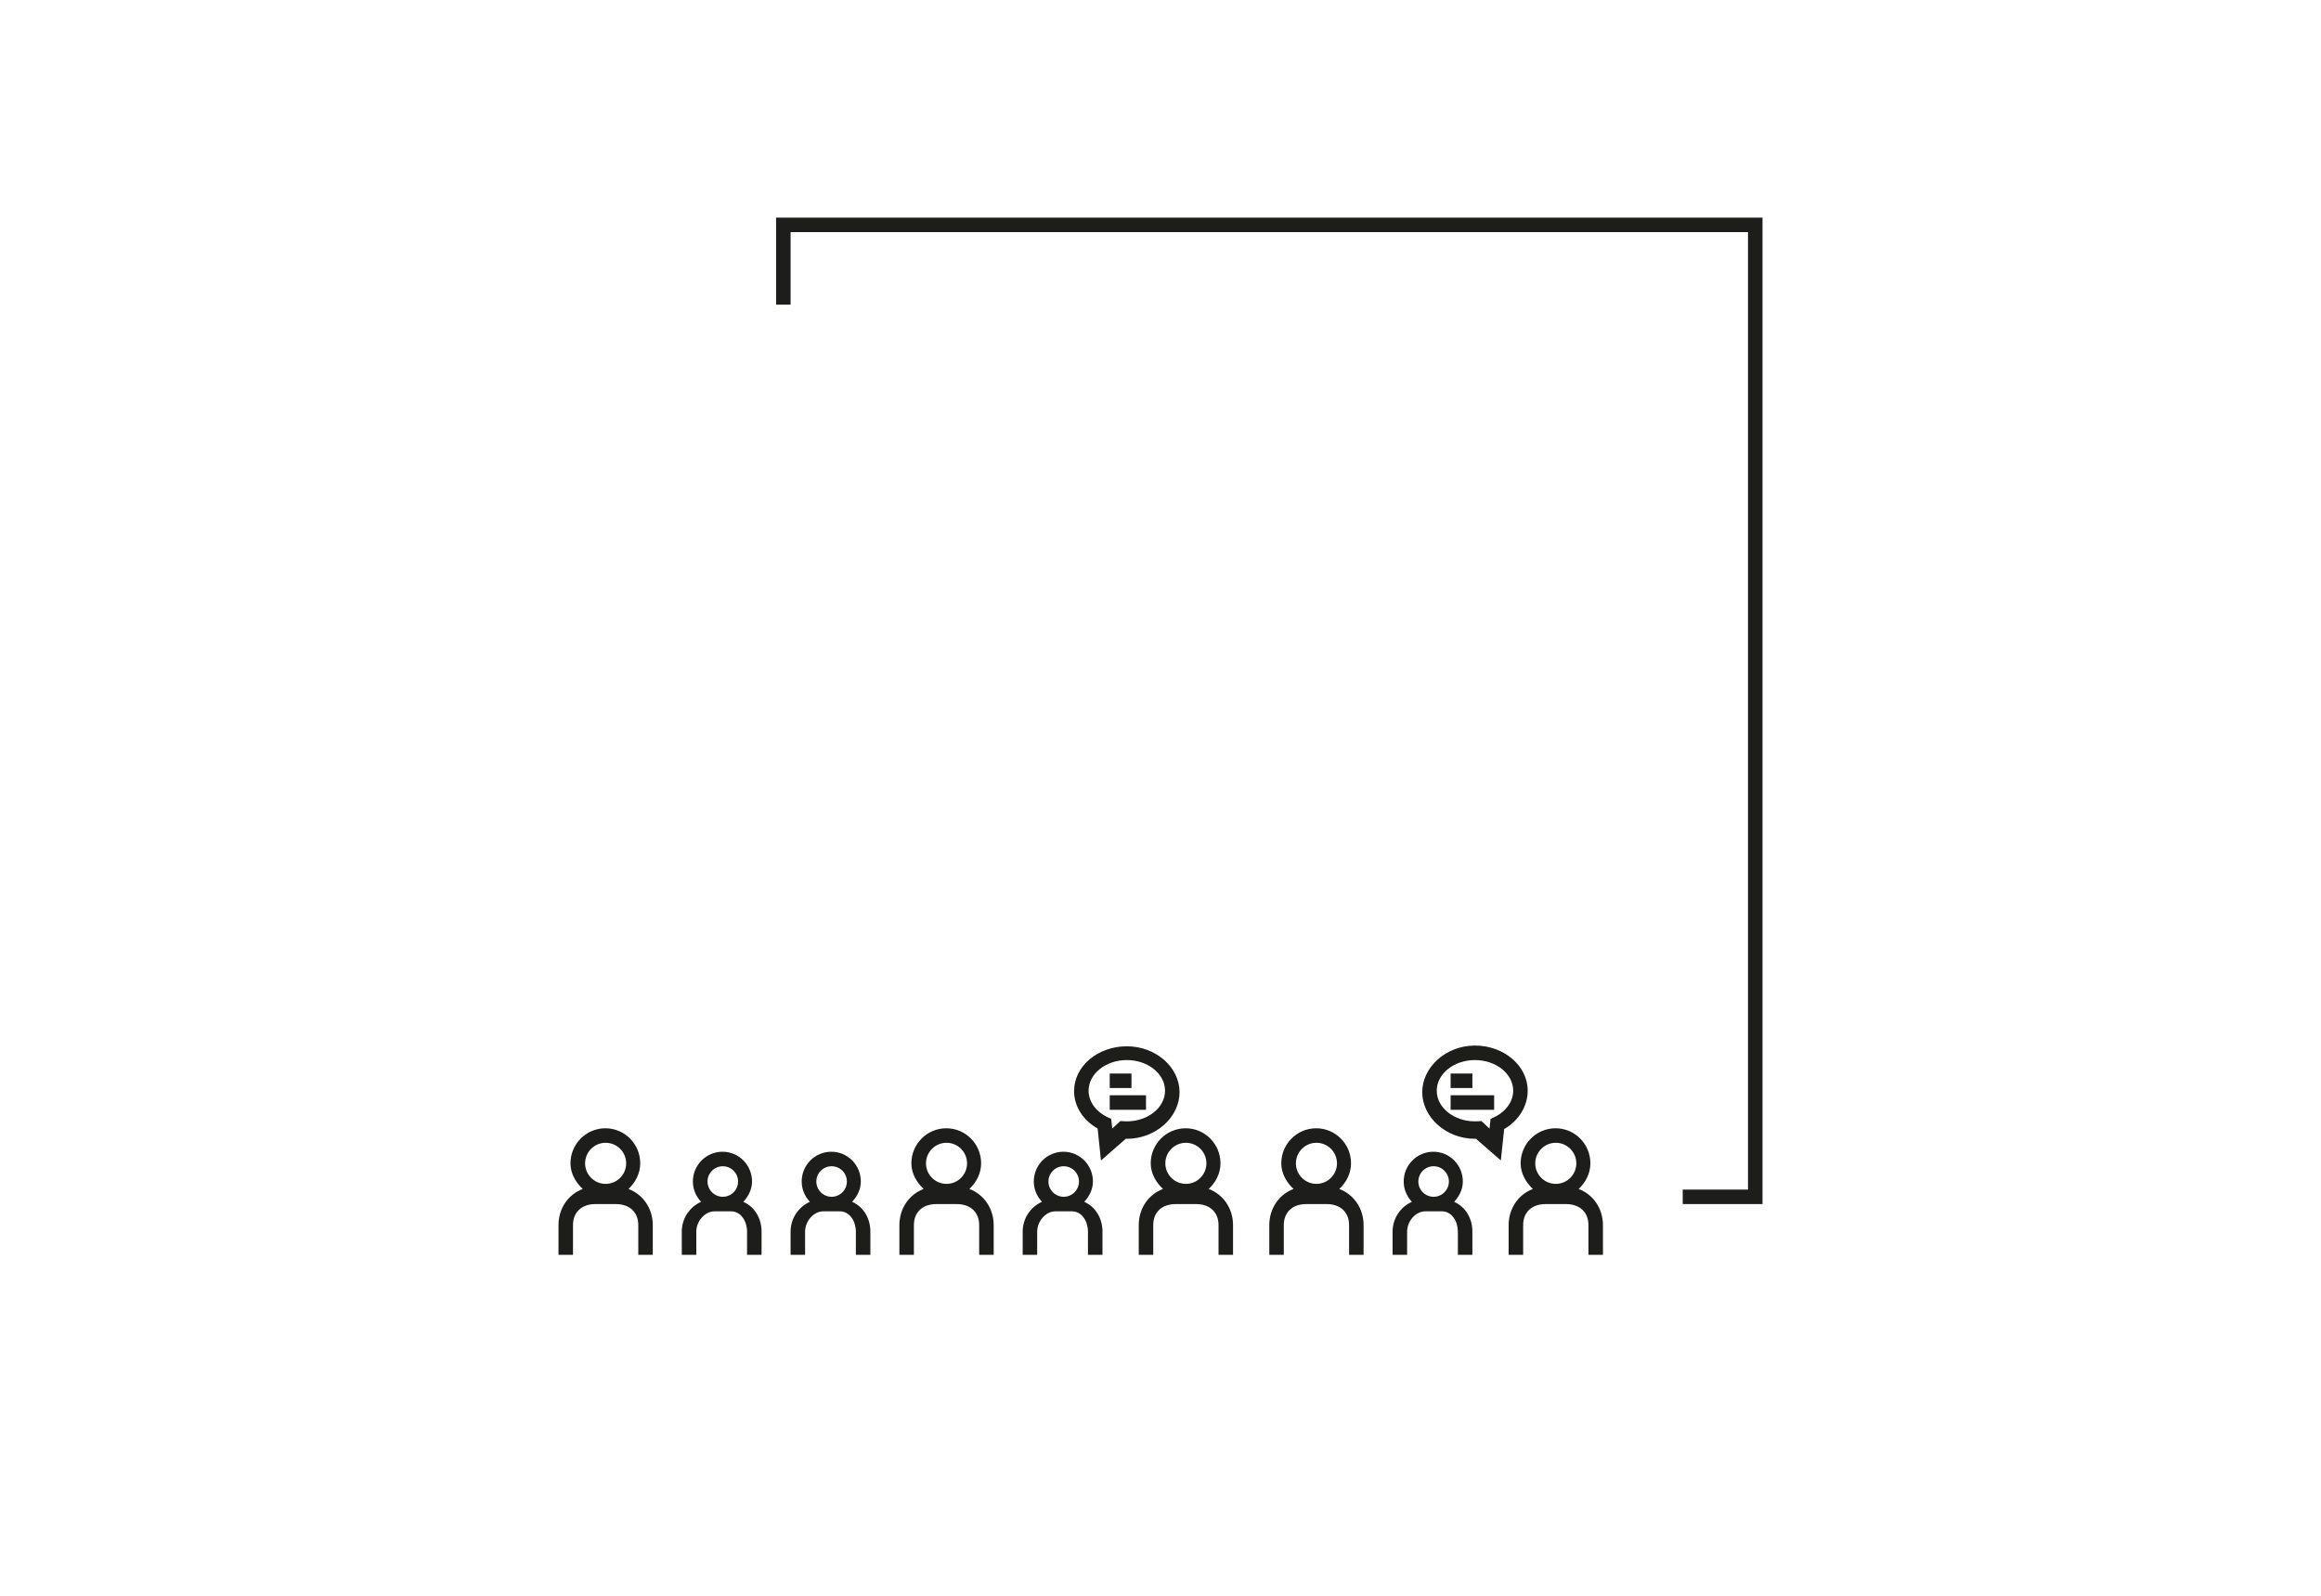 <?xml version="1.0" encoding="utf-8"?>
<!-- Generator: Adobe Illustrator 16.0.0, SVG Export Plug-In . SVG Version: 6.00 Build 0)  -->
<!DOCTYPE svg PUBLIC "-//W3C//DTD SVG 1.1//EN" "http://www.w3.org/Graphics/SVG/1.1/DTD/svg11.dtd">
<svg version="1.1" id="Layer_1" xmlns="http://www.w3.org/2000/svg" xmlns:xlink="http://www.w3.org/1999/xlink" x="0px" y="0px"
	 width="320px" height="220px" viewBox="0 0 320 220" enable-background="new 0 0 320 220" xml:space="preserve">
<path fill="#1D1D1B" d="M107,30v12h2V32h132v132h-9v2h11V30H107z M217.646,163.916c0.953-0.883,1.623-2.135,1.623-3.534
	c0-2.664-2.137-4.832-4.801-4.832s-4.816,2.168-4.816,4.832c0,1.399,0.739,2.651,1.693,3.534c-2.024,0.762-3.346,2.702-3.346,4.99
	V173h2v-4.094c0-1.845,1.253-2.906,3.097-2.906h2.807c1.844,0,3.097,1.062,3.097,2.906V173h2v-4.094
	C221,166.618,219.672,164.677,217.646,163.916z M214.5,163.214c-1.562,0-2.832-1.271-2.832-2.832s1.271-2.832,2.832-2.832
	s2.831,1.271,2.831,2.832S216.062,163.214,214.5,163.214z M184.646,163.916c0.953-0.883,1.623-2.135,1.623-3.534
	c0-2.664-2.137-4.832-4.801-4.832s-4.816,2.168-4.816,4.832c0,1.399,0.739,2.651,1.693,3.534c-2.024,0.762-3.346,2.702-3.346,4.99
	V173h2v-4.094c0-1.845,1.253-2.906,3.097-2.906h2.807c1.844,0,3.097,1.062,3.097,2.906V173h2v-4.094
	C188,166.618,186.672,164.677,184.646,163.916z M181.5,163.214c-1.562,0-2.832-1.271-2.832-2.832s1.271-2.832,2.832-2.832
	s2.831,1.271,2.831,2.832S183.062,163.214,181.5,163.214z M166.646,163.916c0.953-0.883,1.623-2.135,1.623-3.534
	c0-2.664-2.137-4.832-4.801-4.832s-4.816,2.168-4.816,4.832c0,1.399,0.739,2.651,1.693,3.534c-2.025,0.762-3.345,2.702-3.345,4.99
	V173h2v-4.094c0-1.845,1.253-2.906,3.097-2.906h2.807c1.844,0,3.097,1.062,3.097,2.906V173h2v-4.094
	C170,166.618,168.672,164.677,166.646,163.916z M163.5,163.214c-1.562,0-2.832-1.271-2.832-2.832s1.271-2.832,2.832-2.832
	s2.831,1.271,2.831,2.832S165.062,163.214,163.5,163.214z M200.488,165.685c0.687-0.734,1.195-1.714,1.195-2.796
	c0-2.264-1.803-4.105-4.067-4.105c-2.264,0-4.086,1.842-4.086,4.105c0,1.082,0.44,2.062,1.127,2.796
	c-1.569,0.71-2.657,2.282-2.657,4.113V173h2v-3.202c0-1.39,1.128-2.798,2.519-2.798h2.274c1.391,0,2.207,1.408,2.207,2.798V173h2
	v-3.202C203,167.967,202.058,166.395,200.488,165.685z M197.655,164.994c-1.161,0-2.105-0.944-2.105-2.105s0.944-2.105,2.105-2.105
	s2.106,0.944,2.106,2.105S198.816,164.994,197.655,164.994z M86.646,163.916c0.954-0.883,1.623-2.135,1.623-3.534
	c0-2.664-2.136-4.832-4.8-4.832c-2.665,0-4.817,2.168-4.817,4.832c0,1.399,0.739,2.651,1.693,3.534
	c-2.025,0.762-3.345,2.702-3.345,4.99V173h2v-4.094c0-1.845,1.253-2.906,3.097-2.906h2.807c1.844,0,3.097,1.062,3.097,2.906V173h2
	v-4.094C90,166.618,88.671,164.677,86.646,163.916z M83.5,163.214c-1.562,0-2.832-1.271-2.832-2.832s1.271-2.832,2.832-2.832
	c1.561,0,2.831,1.271,2.831,2.832S85.061,163.214,83.5,163.214z M102.488,165.685c0.688-0.734,1.195-1.714,1.195-2.796
	c0-2.264-1.803-4.105-4.067-4.105s-4.086,1.842-4.086,4.105c0,1.082,0.44,2.062,1.127,2.796c-1.569,0.71-2.658,2.282-2.658,4.113
	V173h2v-3.202c0-1.39,1.128-2.798,2.519-2.798h2.274c1.39,0,2.207,1.408,2.207,2.798V173h2v-3.202
	C105,167.967,104.058,166.394,102.488,165.685z M99.655,164.994c-1.161,0-2.105-0.944-2.105-2.105s0.944-2.105,2.105-2.105
	c1.162,0,2.106,0.944,2.106,2.105S100.817,164.994,99.655,164.994z M133.646,163.916c0.954-0.883,1.623-2.135,1.623-3.534
	c0-2.664-2.136-4.832-4.8-4.832c-2.665,0-4.817,2.168-4.817,4.832c0,1.399,0.739,2.651,1.693,3.534
	c-2.025,0.762-3.345,2.702-3.345,4.99V173h2v-4.094c0-1.845,1.253-2.906,3.097-2.906h2.807c1.844,0,3.097,1.062,3.097,2.906V173h2
	v-4.094C137,166.618,135.671,164.677,133.646,163.916z M130.5,163.214c-1.562,0-2.832-1.271-2.832-2.832s1.271-2.832,2.832-2.832
	c1.561,0,2.831,1.271,2.831,2.832S132.061,163.214,130.5,163.214z M149.488,165.685c0.688-0.734,1.195-1.714,1.195-2.796
	c0-2.264-1.803-4.105-4.067-4.105s-4.086,1.842-4.086,4.105c0,1.082,0.44,2.062,1.127,2.796c-1.569,0.71-2.658,2.282-2.658,4.113
	V173h2v-3.202c0-1.39,1.128-2.798,2.519-2.798h2.274c1.39,0,2.207,1.408,2.207,2.798V173h2v-3.202
	C152,167.967,151.058,166.394,149.488,165.685z M146.655,164.994c-1.161,0-2.105-0.944-2.105-2.105s0.944-2.105,2.105-2.105
	c1.162,0,2.106,0.944,2.106,2.105S147.817,164.994,146.655,164.994z M117.488,165.685c0.688-0.734,1.195-1.714,1.195-2.796
	c0-2.264-1.803-4.105-4.067-4.105s-4.086,1.842-4.086,4.105c0,1.082,0.44,2.062,1.127,2.796c-1.569,0.71-2.658,2.282-2.658,4.113
	V173h2v-3.202c0-1.39,1.128-2.798,2.519-2.798h2.274c1.39,0,2.207,1.408,2.207,2.798V173h2v-3.202
	C120,167.967,119.058,166.394,117.488,165.685z M114.655,164.994c-1.161,0-2.105-0.944-2.105-2.105s0.944-2.105,2.105-2.105
	c1.162,0,2.106,0.944,2.106,2.105S115.817,164.994,114.655,164.994z M210.626,150.37c0-3.433-3.261-6.225-7.27-6.225
	s-7.27,2.995-7.27,6.427c0,3.434,3.261,6.428,7.27,6.428c0.049,0,0.098,0,0.146,0l3.42,2.979l0.459-4.319
	C209.396,154.514,210.626,152.468,210.626,150.37z M206.017,154.015l-0.506,0.239l-0.146,1.341l-1.123-1.045l-0.433,0.029
	c-0.149,0.011-0.3,0.016-0.453,0.016c-2.905,0-5.27-1.896-5.27-4.225s2.364-4.225,5.27-4.225s5.27,1.896,5.27,4.225
	C208.626,151.857,207.626,153.254,206.017,154.015z M203,148h-3v2h3V148z M200,153h6v-2h-6V153z M162.626,150.572
	c0-3.432-3.261-6.325-7.27-6.325s-7.27,2.741-7.27,6.174c0,2.097,1.229,4.016,3.246,5.163l0.46,4.408l3.418-2.992
	c0.048,0,0.097,0,0.146,0C159.365,157,162.626,154.006,162.626,150.572z M155.356,154.595c-0.153,0-0.304-0.005-0.454-0.016
	l-0.432-0.029l-1.123,1.045l-0.146-1.341l-0.506-0.239c-1.609-0.761-2.609-2.157-2.609-3.645c0-2.329,2.364-4.225,5.27-4.225
	s5.27,1.896,5.27,4.225S158.262,154.595,155.356,154.595z M156,148h-3v2h3V148z M153,153h5v-2h-5V153z"/>
</svg>
